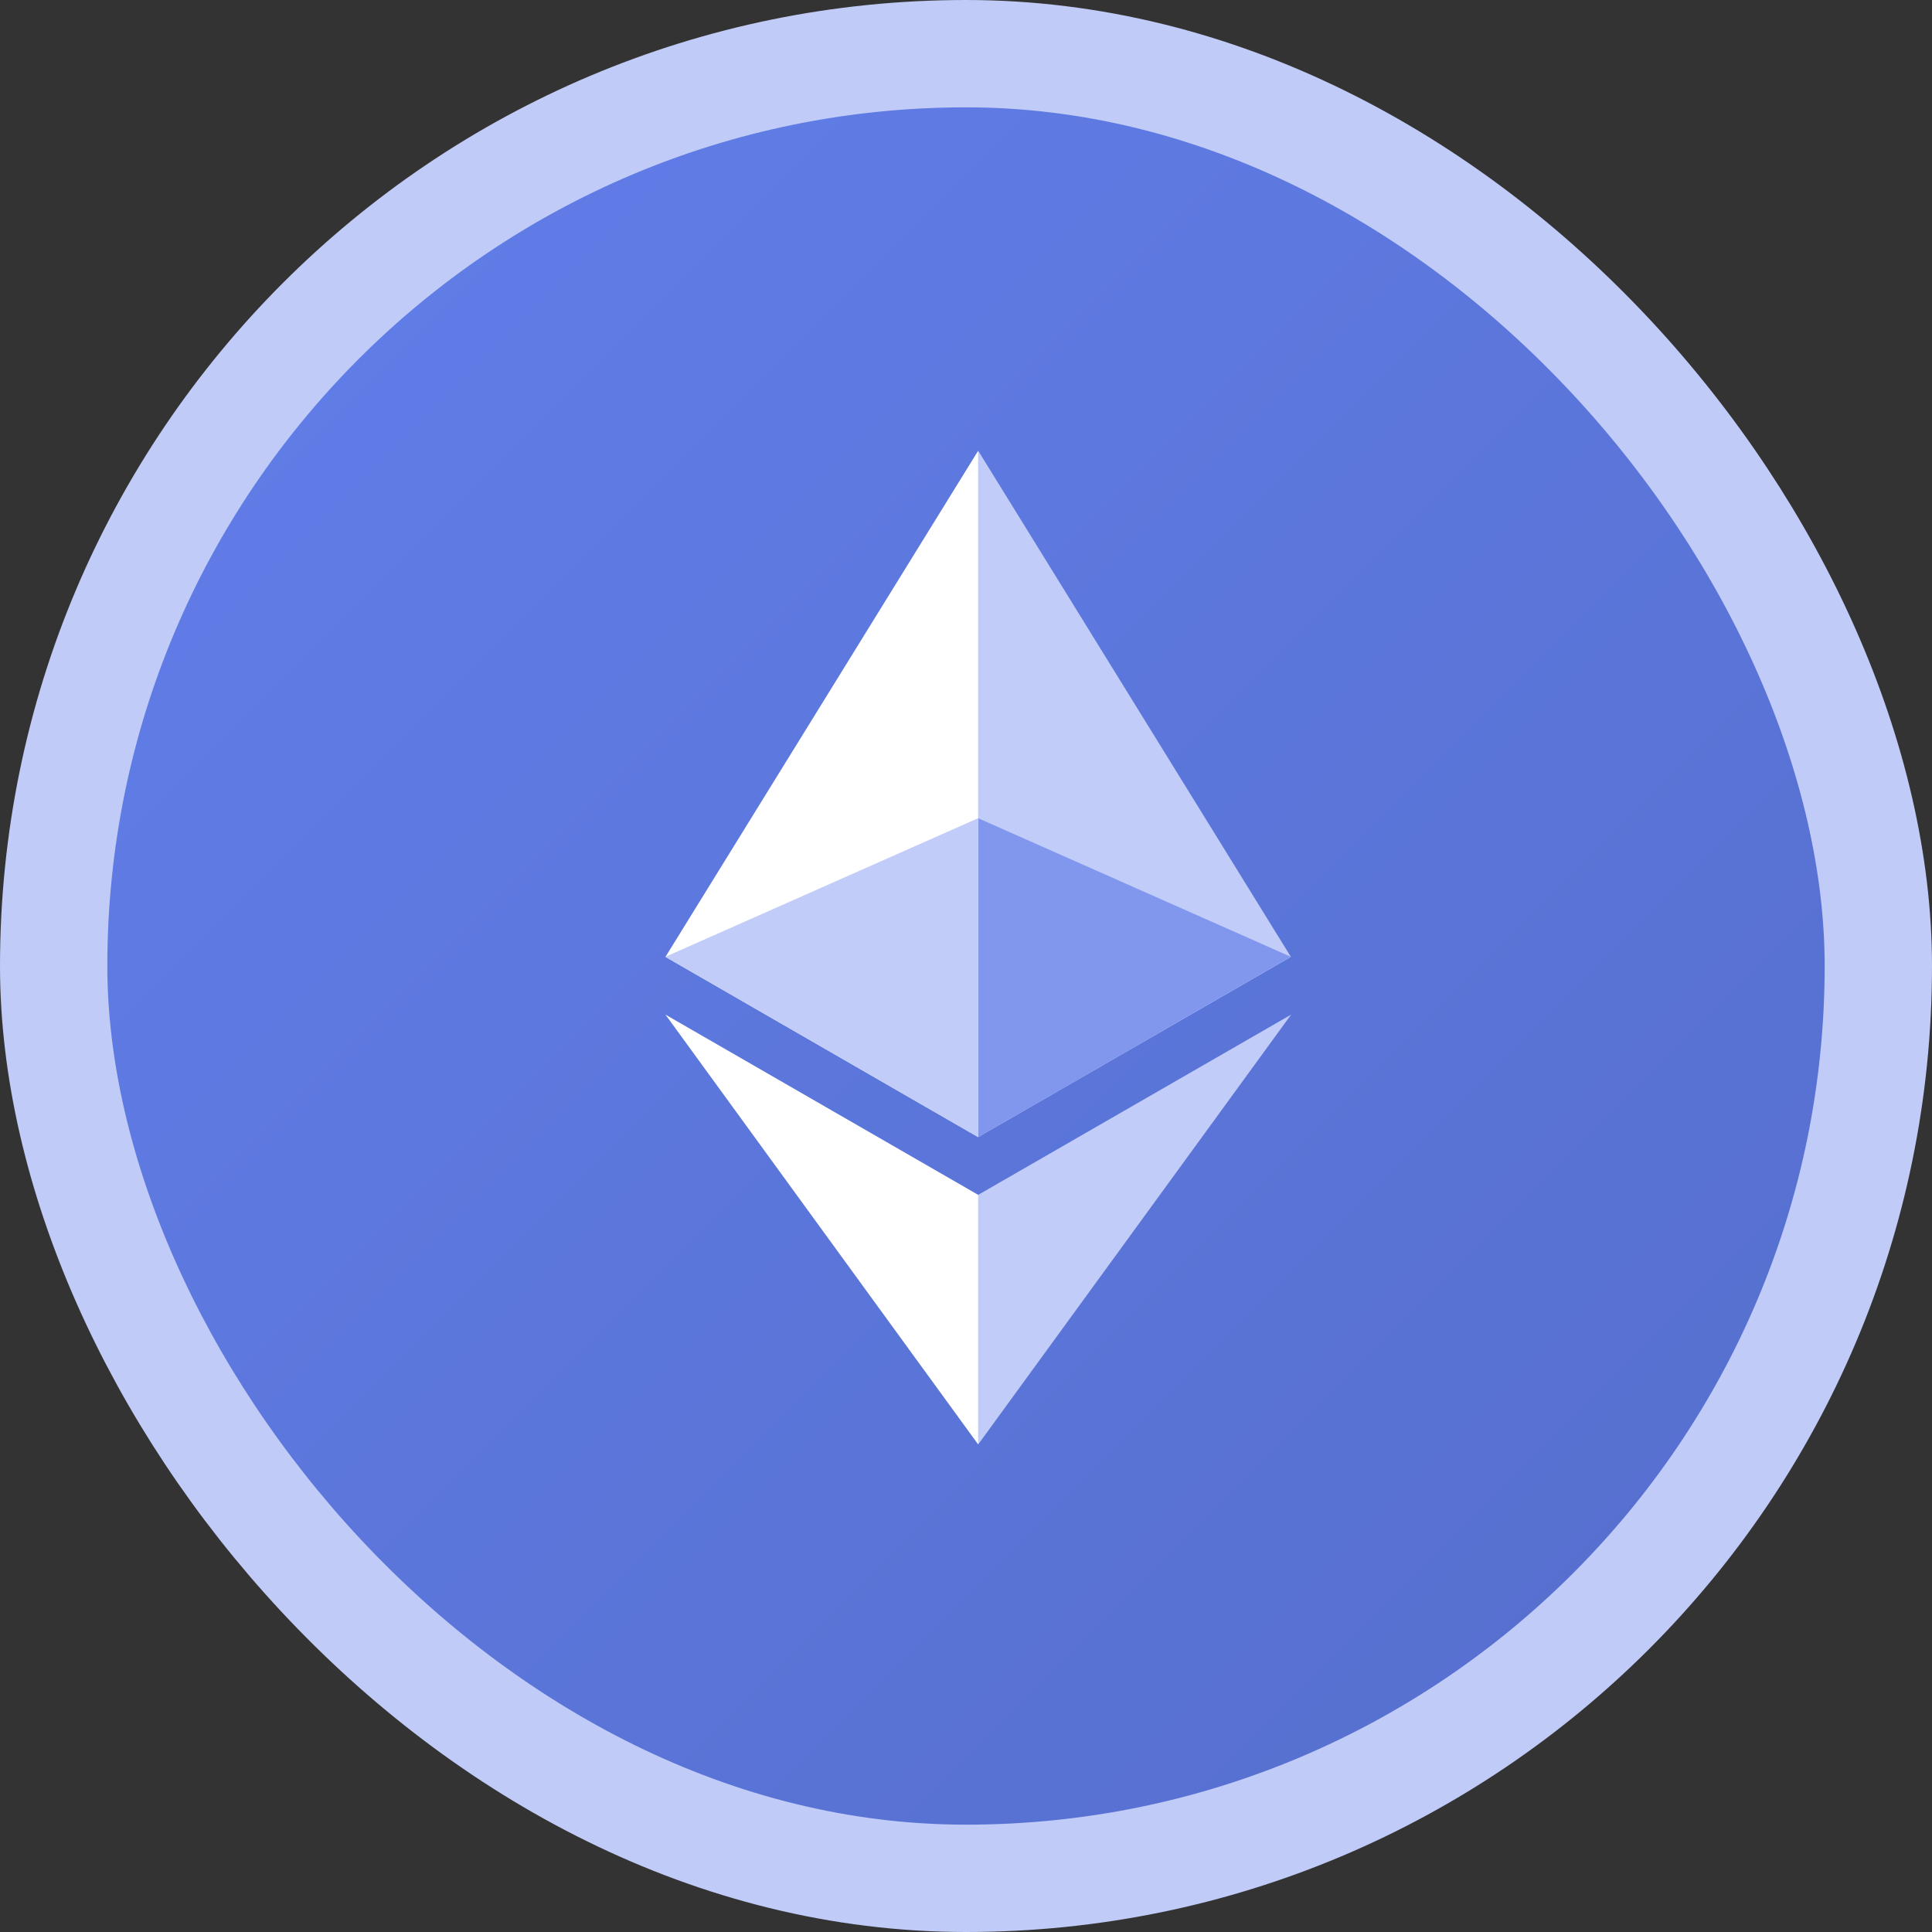 <svg width="18" height="18" viewBox="0 0 18 18" fill="none" xmlns="http://www.w3.org/2000/svg">
<rect x="0" y="0" width="18" height="18" fill="#333333" stroke="none"/>
<rect x="0.5" y="0.5" width="17" height="17" rx="8.5" fill="url(#paint0_linear_117_6968)" stroke="#C0CBF7"/>
<path d="M9.114 4.2L9.051 4.411V10.532L9.114 10.594L12.027 8.915L9.114 4.2Z" fill="#C1CCF8"/>
<path d="M9.113 4.2L6.2 8.915L9.113 10.594V7.623V4.2Z" fill="white"/>
<path d="M9.114 11.132L9.078 11.174V13.355L9.114 13.457L12.029 9.453L9.114 11.132Z" fill="#C1CCF8"/>
<path d="M9.113 13.457V11.132L6.2 9.453L9.113 13.457Z" fill="white"/>
<path d="M9.113 10.594L12.026 8.914L9.113 7.623V10.594Z" fill="#8197EE"/>
<path d="M6.2 8.914L9.113 10.594V7.623L6.2 8.914Z" fill="#C1CCF8"/>
<defs>
<linearGradient id="paint0_linear_117_6968" x1="17" y1="17" x2="1" y2="1" gradientUnits="userSpaceOnUse">
<stop stop-color="#556ECC"/>
<stop offset="1" stop-color="#627EEA"/>
</linearGradient>
</defs>
</svg>

